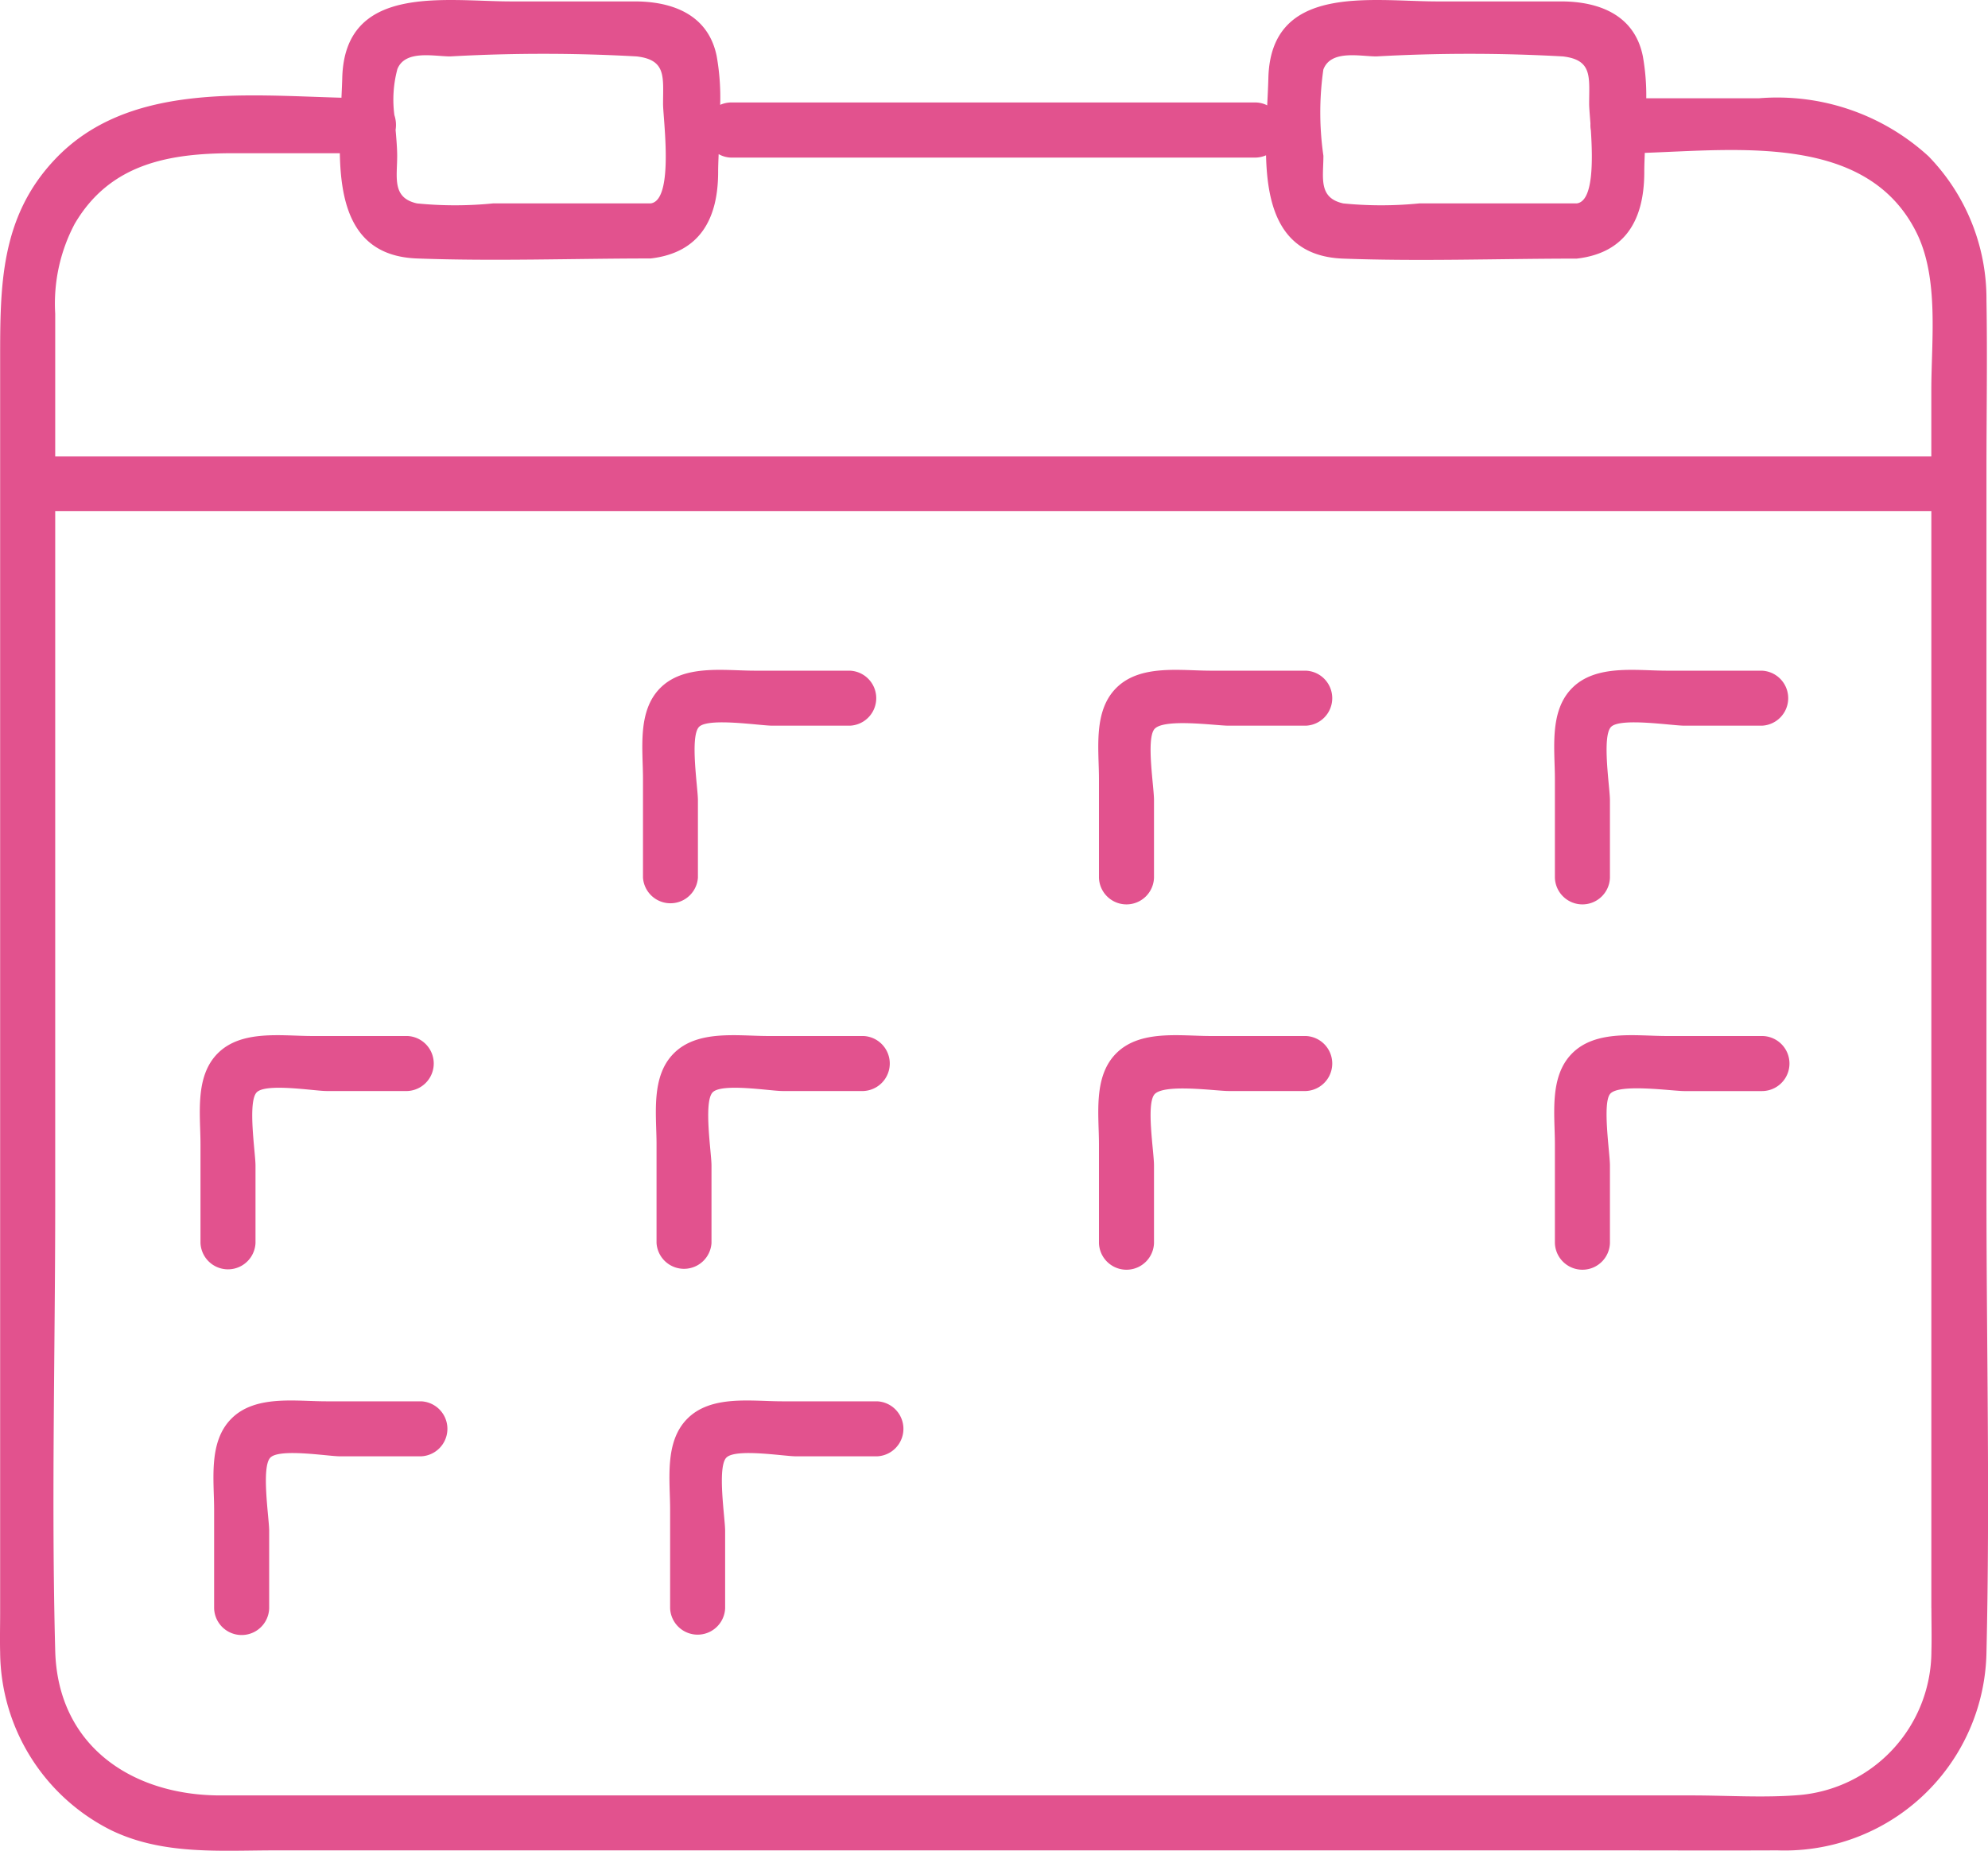 <svg xmlns="http://www.w3.org/2000/svg" width="68.953" height="64.202" viewBox="0 0 68.953 64.202"><g transform="translate(26.85 25)"><g transform="translate(-26.85 -25)"><path d="M19.279,25.307V22.614c0-.428-.285-2.214.04-2.54s2.116-.041,2.541-.041h2.693a.955.955,0,0,0,0-1.908h-3.3c-1.059,0-2.454-.227-3.279.6-.805.806-.6,2.125-.6,3.16v3.423A.955.955,0,0,0,19.279,25.307Z" transform="translate(4.928 5.14)" fill="#e2528e"/><path d="M36.869,18.125h-3.3c-1.059,0-2.453-.227-3.278.6-.806.806-.6,2.125-.6,3.16v3.423a.955.955,0,0,0,1.909,0V22.614c0-.467-.266-2.057,0-2.444.279-.408,2.146-.137,2.58-.137h2.693A.955.955,0,0,0,36.869,18.125Z" transform="translate(8.426 5.14)" fill="#e2528e"/><path d="M49.186,18.125h-3.3c-1.059,0-2.454-.227-3.279.6-.806.806-.6,2.125-.6,3.16v3.423a.955.955,0,0,0,1.909,0V22.614c0-.428-.286-2.214.04-2.54s2.116-.041,2.541-.041h2.693A.955.955,0,0,0,49.186,18.125Z" transform="translate(11.924 5.14)" fill="#e2528e"/><path d="M36.869,27.994h-3.3c-1.059,0-2.453-.227-3.278.6-.806.806-.6,2.125-.6,3.16v3.423a.955.955,0,0,0,1.909,0V32.483c0-.467-.266-2.057,0-2.444.279-.408,2.146-.137,2.58-.137h2.693A.955.955,0,0,0,36.869,27.994Z" transform="translate(8.426 7.944)" fill="#e2528e"/><path d="M49.186,27.994h-3.3c-1.059,0-2.454-.227-3.279.6-.805.806-.6,2.125-.6,3.16v3.423a.955.955,0,0,0,1.909,0V32.483c0-.428-.266-2.147.005-2.479.3-.371,2.151-.1,2.576-.1h2.693A.955.955,0,0,0,49.186,27.994Z" transform="translate(11.924 7.944)" fill="#e2528e"/><path d="M7.329,35.176V32.483c0-.433-.282-2.211.044-2.537s2-.044,2.414-.044H12.6a.955.955,0,0,0,0-1.908H9.3c-1.059,0-2.454-.226-3.279.6-.806.806-.6,2.125-.6,3.16v3.423A.955.955,0,0,0,7.329,35.176Z" transform="translate(1.533 7.944)" fill="#e2528e"/><path d="M19.647,35.176V32.483c0-.433-.282-2.211.042-2.537s2-.044,2.414-.044h2.816a.955.955,0,0,0,0-1.908h-3.3c-1.059,0-2.453-.226-3.278.6-.806.806-.6,2.125-.6,3.16v3.423A.955.955,0,0,0,19.647,35.176Z" transform="translate(5.031 7.944)" fill="#e2528e"/><path d="M12.969,37.863h-3.3c-1.059,0-2.454-.227-3.279.6-.806.806-.6,2.125-.6,3.16v3.423a.955.955,0,0,0,1.909,0V42.352c0-.433-.282-2.211.042-2.537s2-.044,2.414-.044h2.816A.955.955,0,0,0,12.969,37.863Z" transform="translate(1.637 10.747)" fill="#e2528e"/><path d="M25.286,37.863h-3.3c-1.059,0-2.454-.227-3.279.6-.806.806-.6,2.125-.6,3.16v3.423a.955.955,0,0,0,1.908,0V42.352c0-.433-.282-2.211.044-2.537s2-.044,2.414-.044h2.816A.955.955,0,0,0,25.286,37.863Z" transform="translate(5.136 10.747)" fill="#e2528e"/><path d="M68.9,41.345V16.325c0-1.967.033-3.937,0-5.905a7.1,7.1,0,0,0-2.011-5,7.773,7.773,0,0,0-5.88-2.011H57.1a7.764,7.764,0,0,0-.119-1.46c-.289-1.439-1.534-1.9-2.839-1.9H49.862c-2.31,0-5.783-.632-5.869,2.655-.008.3-.024.616-.041.95a.933.933,0,0,0-.43-.1H25.379a.967.967,0,0,0-.4.083,8.209,8.209,0,0,0-.121-1.69C24.566.506,23.32.049,22.016.049H17.739c-2.309,0-5.783-.632-5.868,2.655-.006.216-.017.448-.028.686C8.413,3.295,4.4,2.881,1.9,5.534,0,7.546.005,9.949.005,12.478V55.934c0,.462-.012.926,0,1.388a6.958,6.958,0,0,0,3.847,6.165c1.8.873,3.785.7,5.724.7h45.96c2.037,0,4.073.009,6.11,0A7,7,0,0,0,68.9,57.317C69.024,52,68.9,46.664,68.9,41.345ZM45.9,2.413c.261-.7,1.279-.456,1.839-.456a58.093,58.093,0,0,1,6.466,0c1.039.119.914.718.914,1.651,0,.117.022.37.045.679a1.051,1.051,0,0,0,.015.238c.065,1.018.094,2.463-.493,2.531H49.225a13.3,13.3,0,0,1-2.636,0c-.873-.194-.687-.894-.687-1.651A10.472,10.472,0,0,1,45.9,2.413Zm-32.123,0c.261-.7,1.279-.456,1.84-.456a58.07,58.07,0,0,1,6.465,0c1.039.119.916.718.916,1.651,0,.5.394,3.353-.434,3.448H17.1a13.31,13.31,0,0,1-2.637,0c-.872-.194-.687-.894-.687-1.651,0-.256-.026-.571-.055-.9a1.076,1.076,0,0,0-.042-.511A4.088,4.088,0,0,1,13.779,2.413ZM2.59,7.766C3.825,5.656,5.9,5.315,8.107,5.315h3.68c.033,1.836.475,3.572,2.679,3.651,2.693.1,5.4,0,8.1,0,1.732-.2,2.342-1.406,2.342-3,0-.2.01-.411.018-.62a.91.91,0,0,0,.453.121H43.522a.97.97,0,0,0,.39-.08c.044,1.812.5,3.505,2.677,3.584,2.693.1,5.4,0,8.1,0,1.732-.2,2.342-1.406,2.342-3,0-.216.01-.443.018-.668,3.355-.121,7.736-.634,9.426,2.77.786,1.586.512,3.744.512,5.47v2.291H1.915V10.877A5.905,5.905,0,0,1,2.59,7.766Zm64.4,48.02c0,.5.014,1,0,1.5A5.018,5.018,0,0,1,62.4,62.269c-1.229.1-2.488.012-3.719.012H7.643c-3.043,0-5.641-1.7-5.728-5.019-.137-5.172,0-10.366,0-15.54V17.733H66.988V55.785Z" transform="translate(0 0)" fill="#e2528e"/></g></g></svg>